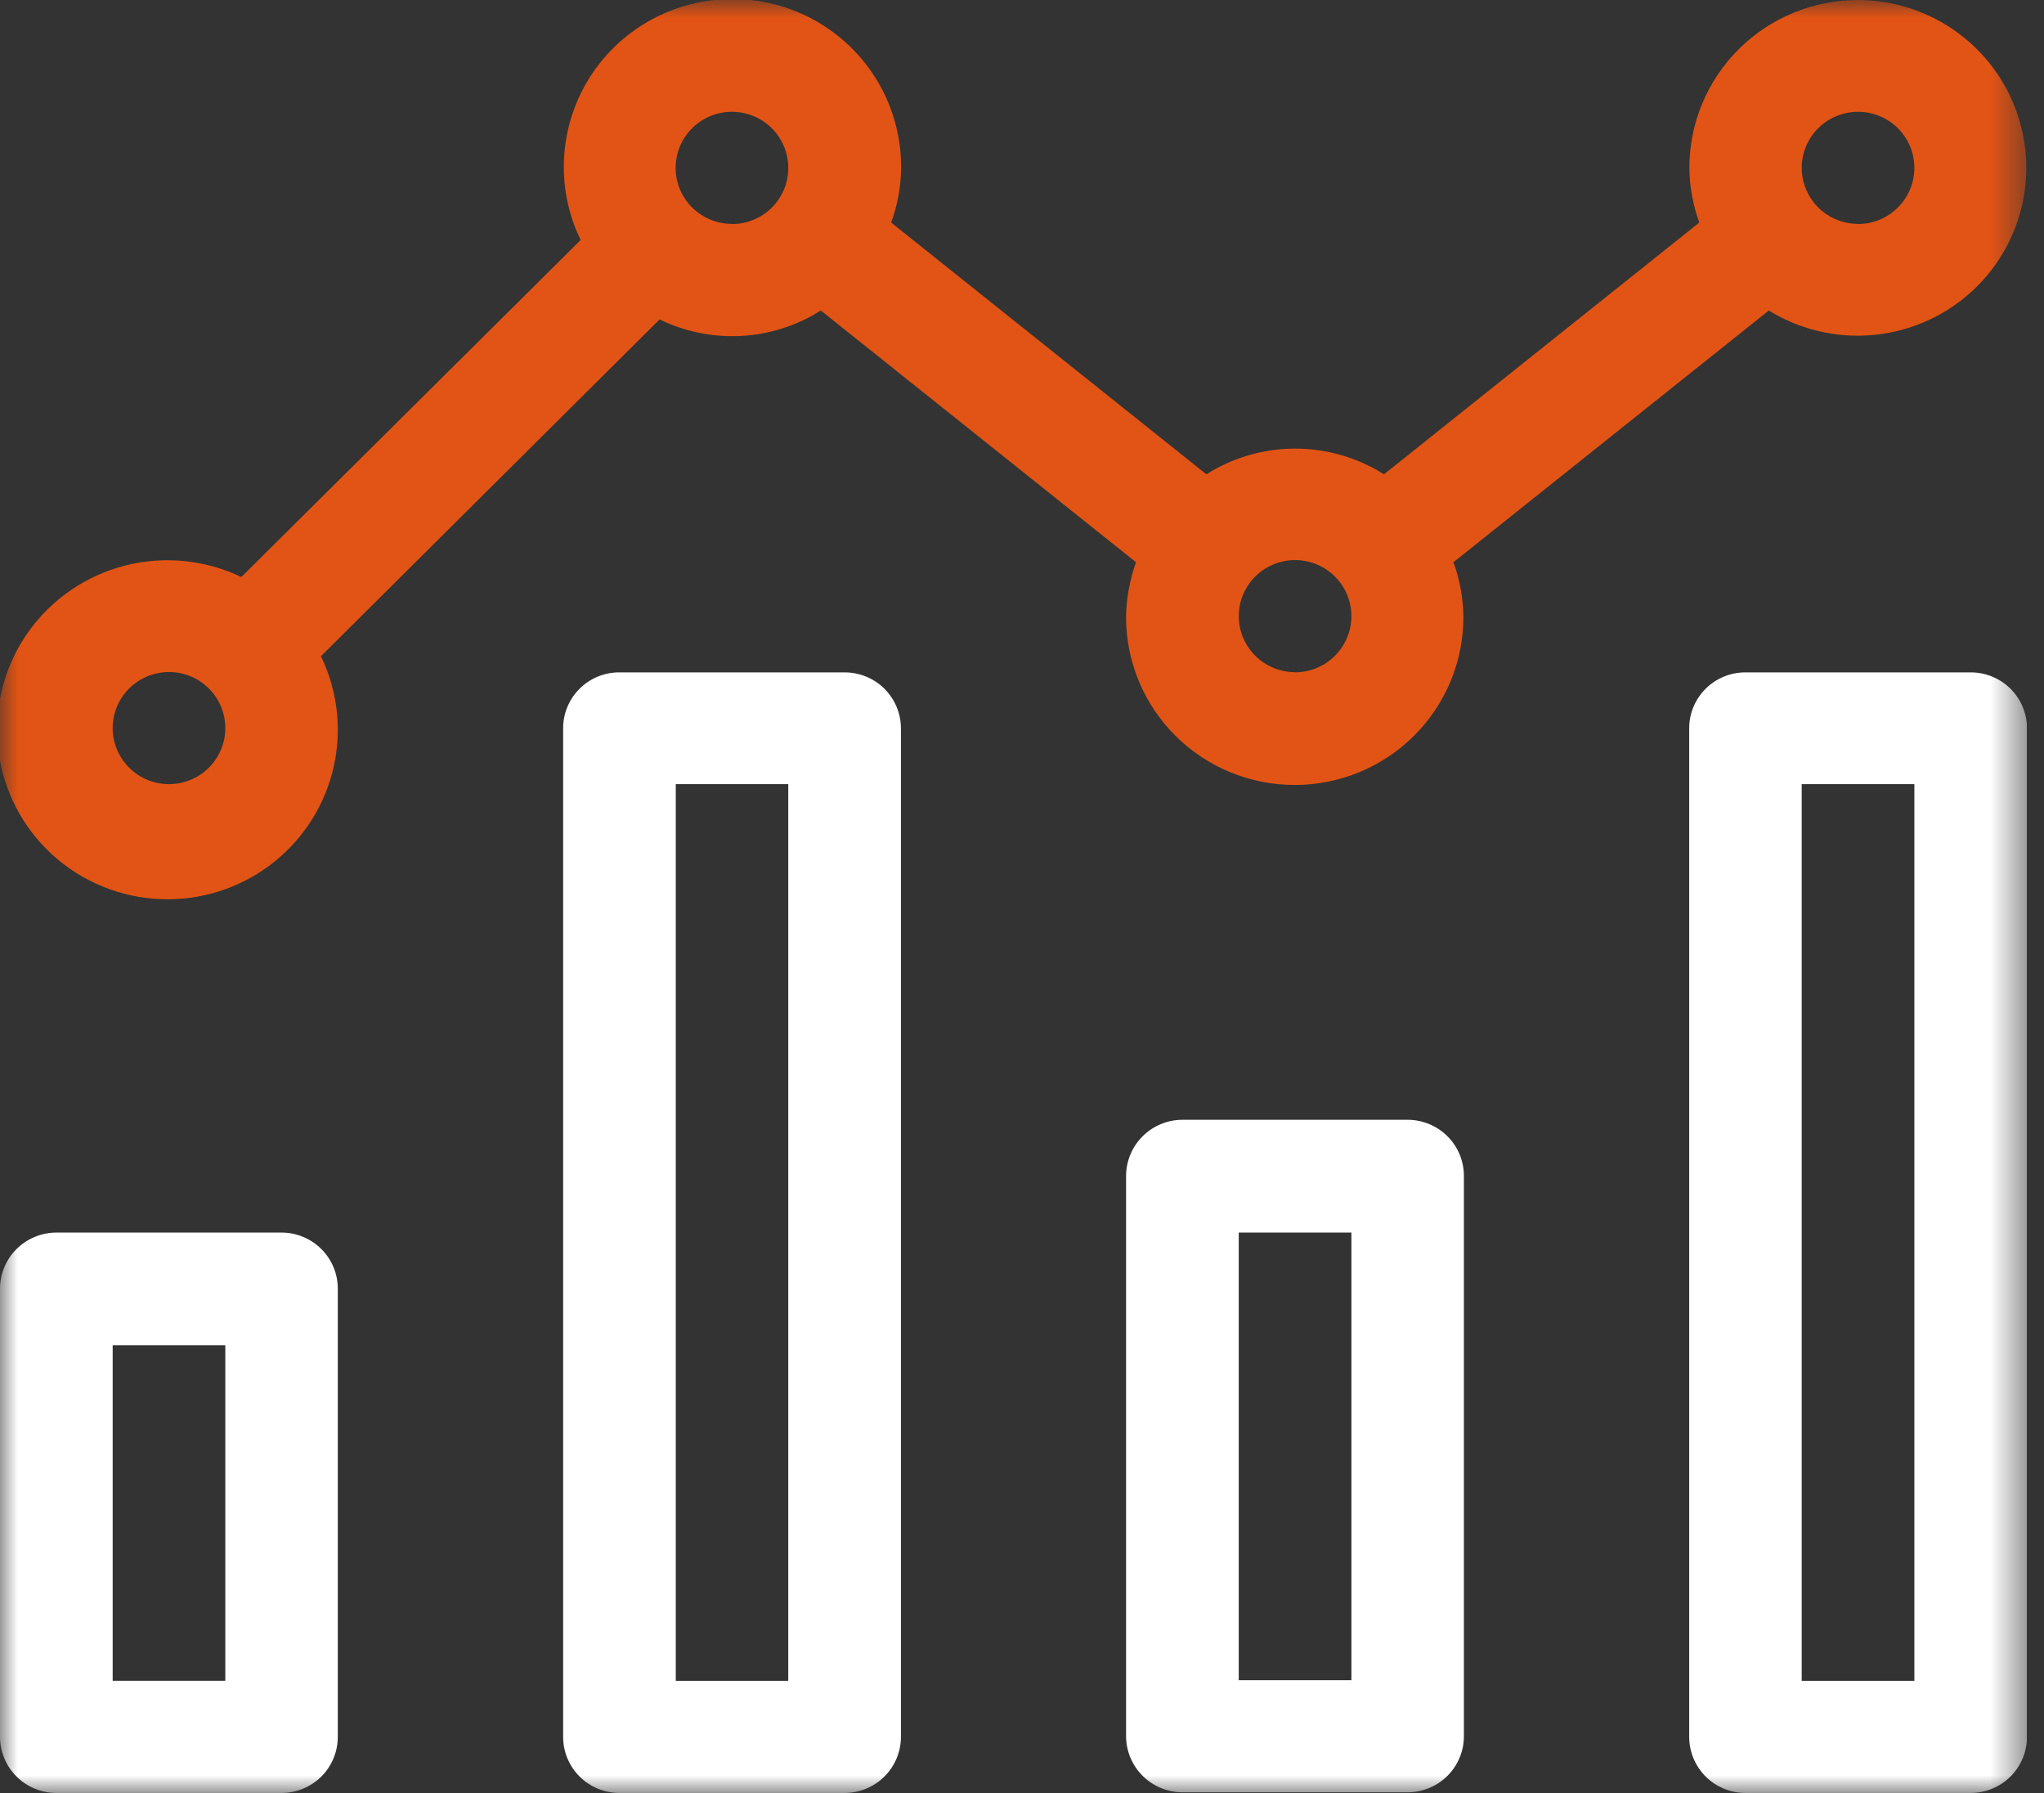 <svg width="57" height="50" viewBox="0 0 57 50" fill="none" xmlns="http://www.w3.org/2000/svg">
<rect x="0" y="0" width="57" height="50" fill="#333333" stroke="none"/>
<g clip-path="url(#clip0_81_597)">
<mask id="mask0_81_597" style="mask-type:luminance" maskUnits="userSpaceOnUse" x="0" y="0" width="57" height="50">
<path d="M56.522 0H0V50H56.522V0Z" fill="white"/>
</mask>
<g mask="url(#mask0_81_597)">
<path d="M7.854 34.372H1.571C1.155 34.373 0.756 34.539 0.461 34.831C0.167 35.124 0.001 35.521 0 35.935V48.437C0.001 48.851 0.167 49.248 0.461 49.541C0.756 49.834 1.155 49.999 1.571 50H7.854C8.27 49.999 8.668 49.833 8.962 49.54C9.255 49.247 9.42 48.85 9.42 48.437V35.935C9.42 35.522 9.255 35.125 8.962 34.832C8.668 34.539 8.27 34.373 7.854 34.372ZM6.283 46.873H3.142V37.513H6.283V46.873Z" fill="white"/>
<path d="M54.956 18.75H48.672C48.466 18.75 48.262 18.79 48.072 18.869C47.882 18.947 47.709 19.062 47.563 19.208C47.418 19.353 47.302 19.525 47.224 19.715C47.145 19.904 47.105 20.108 47.106 20.313V48.437C47.106 48.851 47.271 49.248 47.565 49.541C47.858 49.834 48.257 49.999 48.672 50H54.956C55.372 49.999 55.771 49.834 56.065 49.541C56.359 49.248 56.525 48.851 56.526 48.437V20.313C56.526 19.898 56.361 19.501 56.066 19.207C55.772 18.914 55.372 18.75 54.956 18.75ZM53.385 46.874H50.243V21.867H53.385V46.874Z" fill="white"/>
<path d="M23.553 18.75H17.274C17.068 18.749 16.863 18.789 16.673 18.867C16.482 18.946 16.308 19.061 16.162 19.206C16.016 19.351 15.901 19.524 15.822 19.714C15.743 19.904 15.703 20.107 15.704 20.313V48.437C15.704 48.852 15.869 49.249 16.164 49.542C16.458 49.835 16.858 50 17.274 50H23.553C23.969 49.999 24.368 49.834 24.663 49.541C24.957 49.248 25.123 48.851 25.124 48.437V20.313C25.124 19.898 24.958 19.501 24.664 19.207C24.369 18.914 23.97 18.75 23.553 18.75ZM21.982 46.874H18.845V21.867H21.982V46.874Z" fill="white"/>
<path d="M39.252 31.227H32.973C32.557 31.228 32.158 31.393 31.864 31.686C31.57 31.979 31.404 32.376 31.402 32.79V48.418C31.404 48.832 31.57 49.229 31.864 49.522C32.158 49.815 32.557 49.98 32.973 49.981H39.252C39.458 49.981 39.663 49.941 39.853 49.862C40.044 49.784 40.217 49.669 40.363 49.523C40.509 49.378 40.624 49.206 40.703 49.016C40.782 48.827 40.823 48.623 40.823 48.418V32.809C40.825 32.602 40.786 32.397 40.709 32.205C40.631 32.013 40.516 31.839 40.37 31.692C40.223 31.544 40.049 31.428 39.858 31.348C39.666 31.268 39.46 31.227 39.252 31.227ZM37.686 46.855H34.544V34.372H37.686V46.855Z" fill="white"/>
<path d="M51.814 5.42924e-05C50.567 5.42924e-05 49.37 0.493 48.488 1.371C47.606 2.249 47.111 3.439 47.111 4.68C47.115 5.201 47.209 5.717 47.388 6.206L38.594 13.227C37.853 12.759 36.994 12.51 36.117 12.51C35.24 12.51 34.382 12.759 33.641 13.227L24.851 6.206C25.03 5.717 25.124 5.201 25.129 4.68C25.133 3.976 24.977 3.279 24.673 2.643C24.369 2.006 23.924 1.446 23.372 1.005C22.82 0.563 22.175 0.252 21.485 0.093C20.795 -0.066 20.078 -0.067 19.387 0.088C18.697 0.244 18.05 0.552 17.496 0.991C16.942 1.43 16.495 1.988 16.188 2.623C15.881 3.258 15.722 3.954 15.723 4.659C15.723 5.363 15.884 6.059 16.193 6.693L6.73 16.091C5.719 15.607 4.569 15.494 3.483 15.773C2.397 16.052 1.445 16.705 0.796 17.615C0.147 18.526 -0.158 19.636 -0.063 20.748C0.031 21.86 0.518 22.904 1.311 23.693C2.104 24.482 3.153 24.967 4.27 25.061C5.388 25.155 6.503 24.852 7.418 24.206C8.333 23.56 8.989 22.613 9.269 21.532C9.55 20.451 9.437 19.306 8.95 18.3L18.394 8.907C19.102 9.252 19.887 9.411 20.674 9.368C21.462 9.324 22.225 9.08 22.89 8.659L31.68 15.679C31.503 16.171 31.41 16.688 31.402 17.21C31.402 18.451 31.898 19.641 32.78 20.519C33.662 21.397 34.858 21.89 36.106 21.89C37.353 21.89 38.549 21.397 39.431 20.519C40.313 19.641 40.809 18.451 40.809 17.21C40.804 16.688 40.71 16.17 40.531 15.679L49.326 8.659C49.945 9.04 50.644 9.274 51.368 9.341C52.093 9.408 52.823 9.306 53.502 9.045C54.181 8.783 54.789 8.369 55.279 7.833C55.77 7.298 56.128 6.657 56.327 5.96C56.526 5.264 56.56 4.531 56.426 3.819C56.292 3.107 55.994 2.436 55.555 1.858C55.116 1.28 54.549 0.812 53.897 0.489C53.245 0.167 52.528 -0.001 51.8 5.42924e-05H51.814ZM4.712 21.867C4.402 21.867 4.098 21.775 3.839 21.603C3.581 21.431 3.38 21.186 3.261 20.901C3.142 20.615 3.111 20.3 3.172 19.997C3.233 19.693 3.383 19.415 3.603 19.196C3.824 18.978 4.104 18.829 4.409 18.77C4.714 18.71 5.03 18.741 5.317 18.86C5.604 18.979 5.849 19.18 6.021 19.438C6.193 19.696 6.284 19.999 6.283 20.308C6.282 20.722 6.116 21.118 5.822 21.41C5.527 21.703 5.128 21.867 4.712 21.867ZM20.411 6.244C20.101 6.244 19.797 6.152 19.539 5.98C19.28 5.808 19.079 5.564 18.96 5.279C18.841 4.993 18.81 4.679 18.871 4.375C18.931 4.072 19.081 3.794 19.301 3.575C19.52 3.356 19.8 3.208 20.105 3.147C20.41 3.087 20.726 3.118 21.012 3.236C21.3 3.354 21.545 3.555 21.718 3.812C21.89 4.069 21.982 4.371 21.982 4.68C21.983 4.886 21.943 5.09 21.864 5.28C21.785 5.47 21.67 5.643 21.524 5.789C21.378 5.934 21.205 6.05 21.014 6.129C20.823 6.208 20.618 6.248 20.411 6.248V6.244ZM36.115 18.745C35.804 18.745 35.501 18.653 35.242 18.481C34.984 18.31 34.783 18.065 34.664 17.78C34.545 17.494 34.514 17.18 34.574 16.877C34.635 16.573 34.785 16.295 35.004 16.076C35.224 15.858 35.504 15.709 35.809 15.648C36.113 15.588 36.429 15.619 36.716 15.737C37.003 15.856 37.248 16.056 37.421 16.313C37.594 16.57 37.686 16.872 37.686 17.181C37.686 17.597 37.52 17.995 37.226 18.289C36.932 18.582 36.532 18.748 36.115 18.749V18.745ZM51.814 6.244C51.503 6.244 51.2 6.152 50.941 5.98C50.683 5.808 50.481 5.564 50.363 5.279C50.244 4.993 50.213 4.679 50.273 4.375C50.334 4.072 50.483 3.794 50.703 3.575C50.923 3.356 51.203 3.208 51.508 3.147C51.812 3.087 52.128 3.118 52.415 3.236C52.702 3.354 52.947 3.555 53.12 3.812C53.293 4.069 53.385 4.371 53.385 4.68C53.385 5.095 53.219 5.494 52.925 5.787C52.63 6.081 52.231 6.247 51.814 6.248V6.244Z" fill="#E25415"/>
</g>
</g>
<defs>
<clipPath id="clip0_81_597">
<rect width="56.522" height="50" fill="white"/>
</clipPath>
</defs>
</svg>
